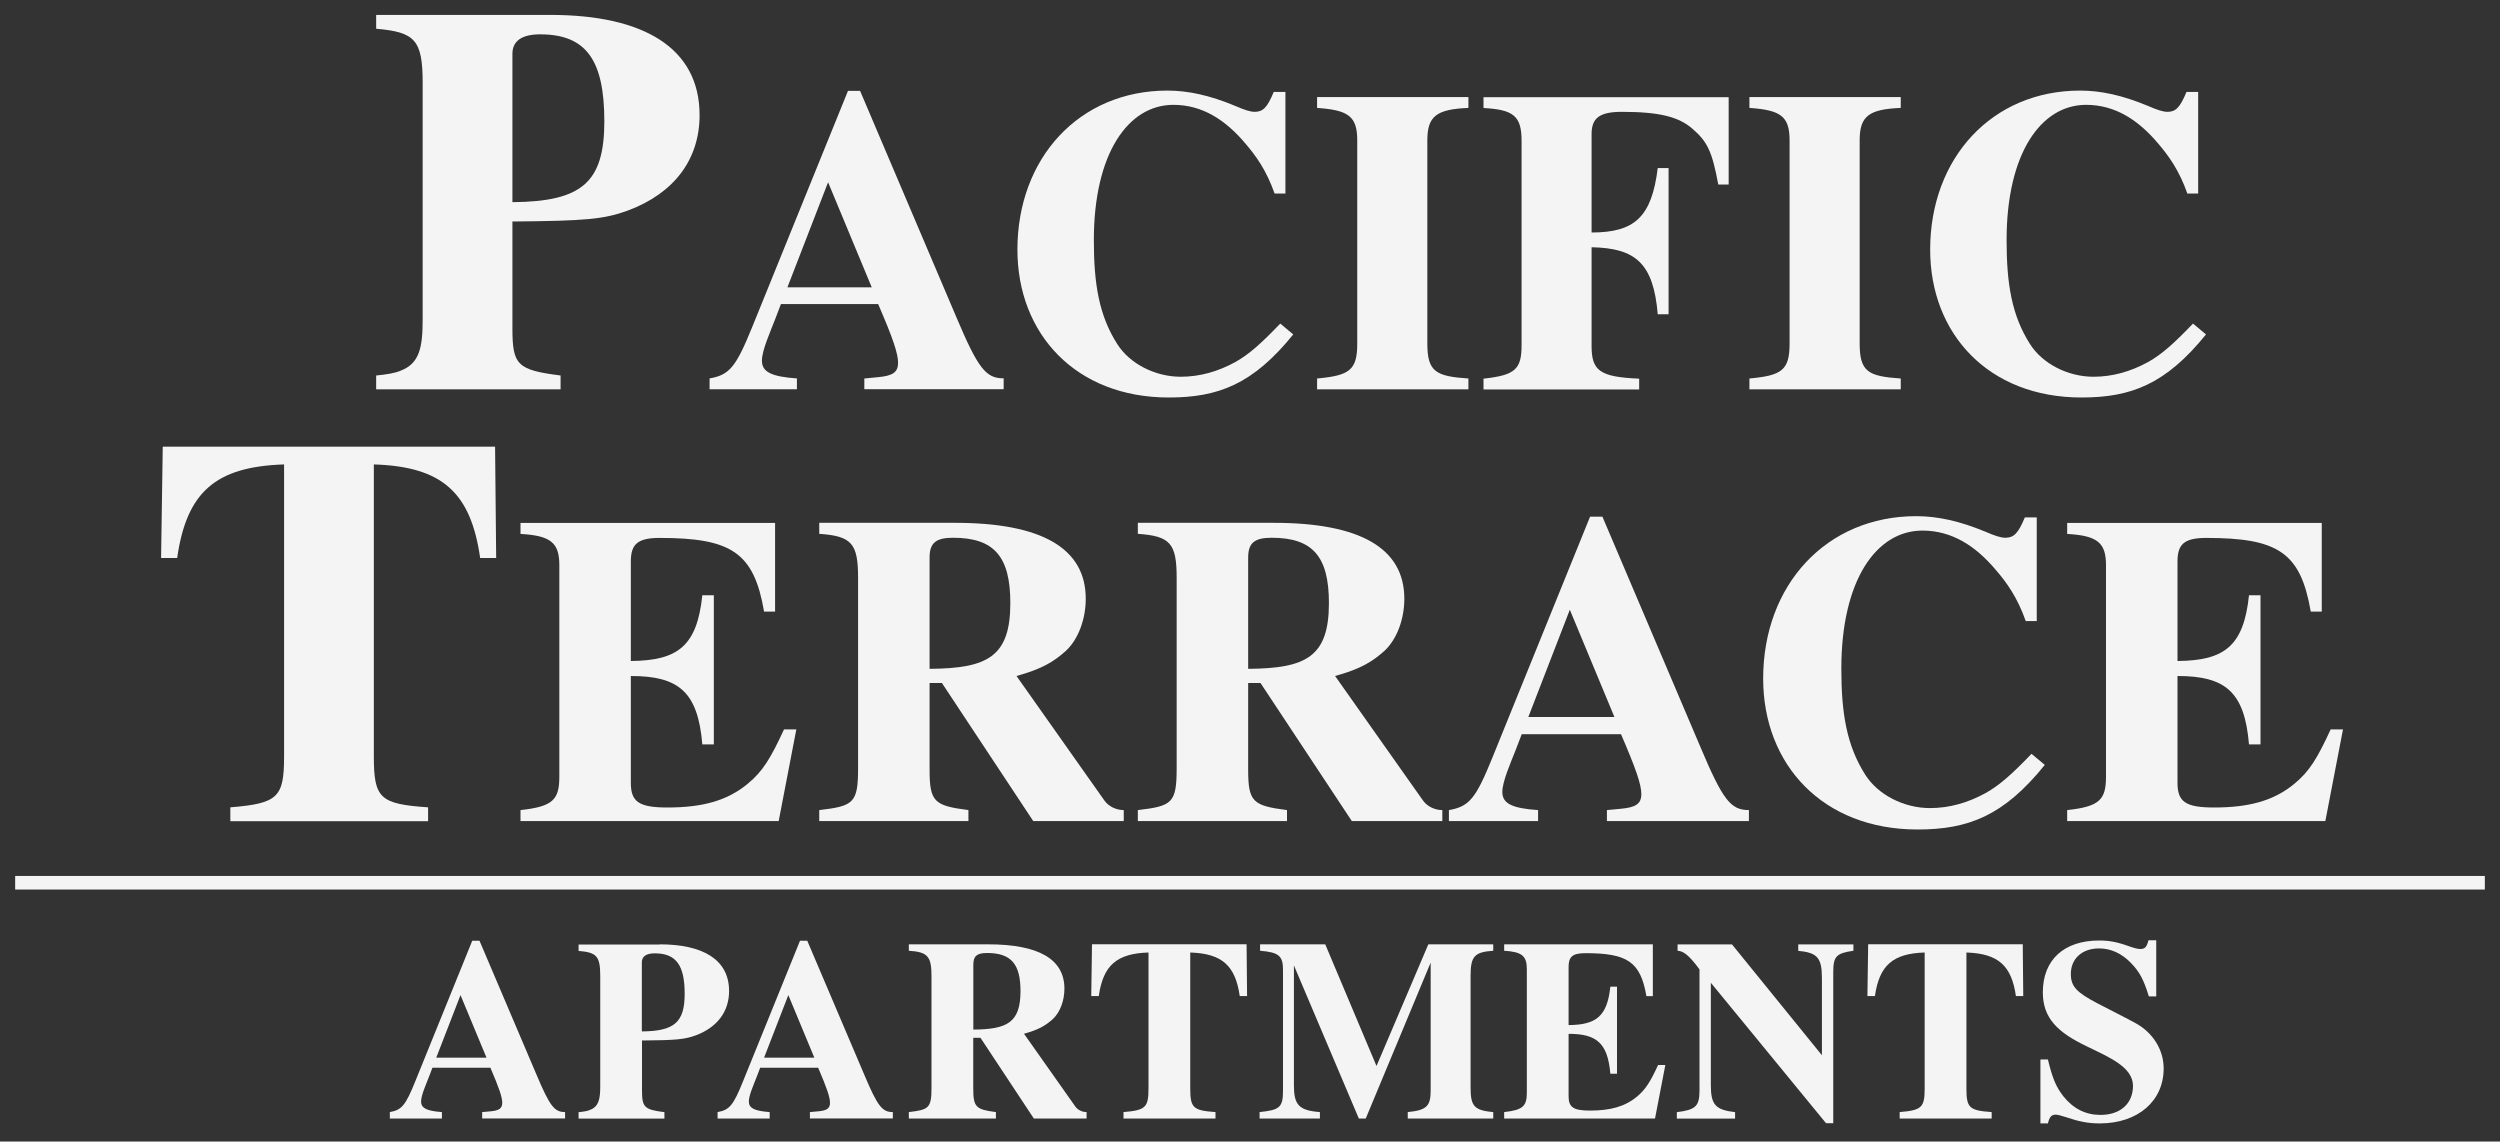 <?xml version="1.0" encoding="UTF-8"?>
<svg id="logos" xmlns="http://www.w3.org/2000/svg" viewBox="0 0 300 136.98">
  <rect x="0" y="0" width="300" height="136.98" fill="#333333" stroke="none"/>
  <defs>
    <style>
      .cls-1 {
        fill: #f4f4f4;
      }

      .cls-2 {
        fill: none;
        stroke: #f4f4f4;
        stroke-miterlimit: 10;
        stroke-width: 1.63px;
      }
    </style>
  </defs>
  <g>
    <path class="cls-1" d="M66.07,1.79c11.1,0,17.88,3.92,17.88,12.03,0,5.32-3.06,9.37-8.57,11.43-2.86,1.06-5.12,1.26-13.89,1.33v12.76c0,4.45.53,5.05,5.78,5.72v1.66h-22.13v-1.66c1.26-.13,2.26-.27,2.99-.6,2.19-.86,2.59-2.73,2.59-6.11V9.96c0-5.18-.93-6.11-5.58-6.51v-1.66h20.94ZM61.49,24.26c8.31-.07,11.03-2.33,11.03-9.7s-2.19-10.44-7.71-10.44c-2.19,0-3.32.8-3.32,2.33v17.81Z"/>
    <path class="cls-1" d="M103.72,46.72v-1.3l1.66-.16c1.71-.16,2.39-.57,2.39-1.71s-.62-2.96-2.39-7.06h-11.67l-.67,1.76c-.62,1.61-1.61,3.79-1.61,5.03,0,1.35,1.14,1.92,4.2,2.13v1.3h-10.48v-1.3c2.39-.42,3.16-1.35,5.14-6.23l11.47-28.28h1.45l11.52,27.08c2.65,6.28,3.58,7.42,5.71,7.42v1.3h-16.71ZM99.37,21.87l-4.88,12.61h10.12l-5.24-12.61Z"/>
    <path class="cls-1" d="M155.19,40.13c-4.83,5.97-8.98,7.57-14.94,7.57-11.15,0-18.16-7.63-18.16-17.74,0-11,7.42-19.09,18-19.09,2.49,0,5.08.57,8.09,1.82,1.19.52,1.87.73,2.39.73.99,0,1.5-.52,2.28-2.39h1.4v12.19h-1.3c-.99-2.8-2.23-4.51-3.48-5.97-2.39-2.85-5.19-4.67-8.66-4.67-5.45,0-9.55,5.86-9.55,16.24,0,5.24.62,9.03,2.8,12.45,1.5,2.39,4.57,3.94,7.63,3.94,2.28,0,4.46-.62,6.54-1.76,1.66-.93,3.11-2.23,5.4-4.62l1.56,1.3Z"/>
    <path class="cls-1" d="M158.05,46.72v-1.3c3.89-.36,4.82-.99,4.82-4.2v-24.38c0-2.91-1.09-3.63-4.82-3.89v-1.3h18.16v1.3c-3.84.16-4.93.99-4.93,3.89v24.38c0,3.37.99,3.94,4.93,4.2v1.3h-18.16Z"/>
    <path class="cls-1" d="M206.19,22.13c-.73-3.94-1.3-5.14-3.11-6.69-1.61-1.4-3.89-2.02-8.46-2.02-2.65,0-3.63.73-3.63,2.65v11.83c5.19,0,7.21-1.87,7.94-7.73h1.3v17.54h-1.3c-.52-6.12-2.65-7.94-7.94-8.04v11.83c0,2.96.93,3.74,5.71,3.94v1.3h-18.68v-1.3c3.84-.42,4.57-1.14,4.57-4.05v-24.49c0-3.01-.99-3.74-4.57-3.94v-1.3h29.42v10.48h-1.25Z"/>
    <path class="cls-1" d="M209.93,46.72v-1.3c3.89-.36,4.82-.99,4.82-4.2v-24.38c0-2.91-1.09-3.63-4.82-3.89v-1.3h18.16v1.3c-3.84.16-4.93.99-4.93,3.89v24.38c0,3.37.99,3.94,4.93,4.2v1.3h-18.16Z"/>
    <path class="cls-1" d="M264.72,40.13c-4.83,5.97-8.98,7.57-14.94,7.57-11.15,0-18.16-7.63-18.16-17.74,0-11,7.42-19.09,18-19.09,2.49,0,5.08.57,8.09,1.82,1.19.52,1.87.73,2.39.73.99,0,1.5-.52,2.28-2.39h1.4v12.19h-1.3c-.99-2.8-2.23-4.51-3.48-5.97-2.39-2.85-5.19-4.67-8.66-4.67-5.45,0-9.55,5.86-9.55,16.24,0,5.24.62,9.03,2.8,12.45,1.5,2.39,4.57,3.94,7.63,3.94,2.28,0,4.46-.62,6.54-1.76,1.66-.93,3.11-2.23,5.4-4.62l1.56,1.3Z"/>
  </g>
  <g>
    <path class="cls-1" d="M57.62,66.96c-1.13-7.91-4.59-10.97-12.76-11.23v35.03c0,5.05.73,5.72,6.51,6.12v1.66h-23.73v-1.66c5.72-.47,6.45-1.2,6.45-6.12v-35.03c-8.24.27-11.7,3.32-12.83,11.23h-1.93l.2-13.36h39.88l.13,13.36h-1.93Z"/>
    <path class="cls-1" d="M93.44,98.53h-30.98v-1.32c3.92-.42,4.66-1.27,4.66-4.02v-25.36c0-2.7-1.01-3.55-4.66-3.76v-1.32h30.55v10.64h-1.32c-1.22-7.1-3.92-8.84-12.55-8.84-2.75,0-3.44.85-3.44,2.86v11.91c5.61-.05,7.94-1.75,8.58-7.89h1.38v17.9h-1.38c-.53-6.3-2.81-8.21-8.58-8.21v12.81c0,2.28.95,2.97,4.4,2.97,4.13,0,7.15-.79,9.64-2.86,1.8-1.48,2.75-3.07,4.34-6.51h1.48l-2.12,11.01Z"/>
    <path class="cls-1" d="M123.99,98.53l-10.96-16.57h-1.48v10.38c0,3.87.53,4.34,4.66,4.87v1.32h-17.9v-1.32c4.13-.48,4.66-.85,4.66-5.03v-22.82c0-4.13-.74-5.03-4.66-5.3v-1.32h16.31c10.33,0,15.67,3.02,15.67,9.11,0,2.38-.85,4.82-2.38,6.25-1.48,1.32-2.86,2.17-5.93,3.02l10.54,14.93c.48.69,1.38,1.16,2.33,1.16v1.32h-10.86ZM111.55,80.26c6.94-.05,9.69-1.43,9.69-7.89,0-5.61-1.96-7.84-6.88-7.84-2.07,0-2.81.64-2.81,2.38v13.34Z"/>
    <path class="cls-1" d="M162.22,98.53l-10.96-16.57h-1.48v10.38c0,3.87.53,4.34,4.66,4.87v1.32h-17.9v-1.32c4.13-.48,4.66-.85,4.66-5.03v-22.82c0-4.13-.74-5.03-4.66-5.3v-1.32h16.31c10.33,0,15.67,3.02,15.67,9.11,0,2.38-.85,4.82-2.38,6.25-1.48,1.32-2.86,2.17-5.93,3.02l10.54,14.93c.48.69,1.38,1.16,2.33,1.16v1.32h-10.86ZM149.78,80.26c6.94-.05,9.69-1.43,9.69-7.89,0-5.61-1.96-7.84-6.88-7.84-2.07,0-2.81.64-2.81,2.38v13.34Z"/>
    <path class="cls-1" d="M192.83,98.53v-1.32l1.69-.16c1.75-.16,2.44-.58,2.44-1.75s-.64-3.02-2.44-7.2h-11.91l-.69,1.8c-.64,1.64-1.64,3.87-1.64,5.14,0,1.38,1.16,1.96,4.29,2.17v1.32h-10.7v-1.32c2.44-.42,3.23-1.38,5.24-6.35l11.7-28.86h1.48l11.76,27.64c2.7,6.41,3.65,7.57,5.82,7.57v1.32h-17.05ZM188.38,73.17l-4.98,12.87h10.33l-5.35-12.87Z"/>
    <path class="cls-1" d="M245.36,91.81c-4.92,6.09-9.16,7.73-15.25,7.73-11.38,0-18.53-7.78-18.53-18.11,0-11.23,7.57-19.49,18.37-19.49,2.54,0,5.19.58,8.26,1.85,1.22.53,1.91.74,2.44.74,1.01,0,1.54-.53,2.33-2.44h1.43v12.44h-1.32c-1.01-2.86-2.28-4.61-3.55-6.09-2.44-2.91-5.29-4.77-8.84-4.77-5.56,0-9.74,5.98-9.74,16.57,0,5.35.64,9.21,2.86,12.71,1.54,2.44,4.66,4.02,7.78,4.02,2.33,0,4.55-.64,6.67-1.8,1.69-.95,3.18-2.28,5.51-4.71l1.59,1.32Z"/>
    <path class="cls-1" d="M279.04,98.53h-30.98v-1.32c3.92-.42,4.66-1.27,4.66-4.02v-25.36c0-2.7-1.01-3.55-4.66-3.76v-1.32h30.55v10.64h-1.32c-1.22-7.1-3.92-8.84-12.55-8.84-2.75,0-3.44.85-3.44,2.86v11.91c5.61-.05,7.94-1.75,8.58-7.89h1.38v17.9h-1.38c-.53-6.3-2.81-8.21-8.58-8.21v12.81c0,2.28.95,2.97,4.4,2.97,4.13,0,7.15-.79,9.64-2.86,1.8-1.48,2.75-3.07,4.34-6.51h1.48l-2.12,11.01Z"/>
  </g>
  <line class="cls-2" x1="1.82" y1="105.93" x2="298.18" y2="105.93"/>
  <g>
    <path class="cls-1" d="M57.86,134.22v-.77l.99-.09c1.02-.09,1.42-.34,1.42-1.02s-.37-1.76-1.42-4.21h-6.96l-.4,1.05c-.37.96-.96,2.26-.96,3,0,.8.68,1.14,2.5,1.27v.77h-6.25v-.77c1.42-.25,1.89-.8,3.06-3.71l6.83-16.85h.87l6.87,16.14c1.58,3.74,2.13,4.42,3.4,4.42v.77h-9.96ZM55.26,119.41l-2.91,7.51h6.03l-3.12-7.51Z"/>
    <path class="cls-1" d="M79.17,113.32c5.16,0,8.32,1.82,8.32,5.6,0,2.47-1.42,4.36-3.99,5.32-1.33.49-2.38.59-6.46.62v5.94c0,2.07.25,2.35,2.69,2.66v.77h-10.3v-.77c.59-.06,1.05-.12,1.39-.28,1.02-.4,1.21-1.27,1.21-2.84v-13.2c0-2.41-.43-2.85-2.6-3.03v-.77h9.74ZM77.03,123.77c3.87-.03,5.13-1.08,5.13-4.51s-1.02-4.86-3.59-4.86c-1.02,0-1.55.37-1.55,1.08v8.29Z"/>
    <path class="cls-1" d="M97.19,134.22v-.77l.99-.09c1.02-.09,1.42-.34,1.42-1.02s-.37-1.76-1.42-4.21h-6.96l-.4,1.05c-.37.96-.96,2.26-.96,3,0,.8.68,1.14,2.5,1.27v.77h-6.25v-.77c1.42-.25,1.89-.8,3.06-3.71l6.83-16.85h.87l6.87,16.14c1.58,3.74,2.13,4.42,3.4,4.42v.77h-9.96ZM94.6,119.41l-2.91,7.51h6.03l-3.12-7.51Z"/>
    <path class="cls-1" d="M124.06,134.22l-6.4-9.68h-.87v6.06c0,2.26.31,2.54,2.72,2.85v.77h-10.45v-.77c2.41-.28,2.72-.49,2.72-2.94v-13.33c0-2.41-.43-2.94-2.72-3.09v-.77h9.52c6.03,0,9.15,1.76,9.15,5.32,0,1.39-.49,2.81-1.39,3.65-.87.77-1.67,1.27-3.46,1.76l6.15,8.72c.28.4.8.68,1.36.68v.77h-6.34ZM116.8,123.55c4.05-.03,5.66-.83,5.66-4.61,0-3.28-1.14-4.58-4.02-4.58-1.21,0-1.64.37-1.64,1.39v7.79Z"/>
    <path class="cls-1" d="M148.77,119.53c-.53-3.68-2.13-5.1-5.94-5.23v16.3c0,2.35.34,2.66,3.03,2.85v.77h-11.04v-.77c2.66-.22,3-.56,3-2.85v-16.3c-3.83.12-5.44,1.55-5.97,5.23h-.9l.09-6.22h18.55l.06,6.22h-.9Z"/>
    <path class="cls-1" d="M168.93,134.22v-.77c2.32-.22,2.75-.77,2.75-2.6v-15.34l-7.79,18.71h-.83l-7.79-18.37v14.38c0,2.35.59,3.03,3.12,3.22v.77h-7.24v-.77c2.41-.25,2.81-.56,2.81-2.57v-14.5c0-1.67-.49-2.1-2.75-2.29v-.77h7.82l6.15,14.6,6.22-14.6h7.79v.77c-2.26.15-2.72.68-2.72,3v13.24c0,2.26.25,2.91,2.72,3.12v.77h-10.27Z"/>
    <path class="cls-1" d="M198.59,134.22h-18.09v-.77c2.29-.25,2.72-.74,2.72-2.35v-14.81c0-1.58-.59-2.07-2.72-2.2v-.77h17.84v6.22h-.77c-.71-4.14-2.29-5.16-7.33-5.16-1.61,0-2.01.49-2.01,1.67v6.96c3.28-.03,4.64-1.02,5.01-4.61h.8v10.45h-.8c-.31-3.68-1.64-4.79-5.01-4.79v7.48c0,1.33.56,1.73,2.57,1.73,2.41,0,4.17-.46,5.63-1.67,1.05-.87,1.61-1.79,2.54-3.8h.87l-1.24,6.43Z"/>
    <path class="cls-1" d="M222.4,114.09c-2.01.31-2.41.62-2.41,2.57v18.12h-.87l-13.82-16.85v12.25c0,2.38.53,3,2.91,3.28v.77h-6.99v-.77c2.26-.28,2.72-.71,2.72-2.6v-14.53c-1.3-1.79-2.01-2.23-2.63-2.23v-.77h6.53l10.79,13.3v-9.25c0-2.47-.56-3.06-2.84-3.28v-.77h6.62v.77Z"/>
    <path class="cls-1" d="M241.91,119.53c-.53-3.68-2.13-5.1-5.94-5.23v16.3c0,2.35.34,2.66,3.03,2.85v.77h-11.04v-.77c2.66-.22,3-.56,3-2.85v-16.3c-3.83.12-5.44,1.55-5.97,5.23h-.9l.09-6.22h18.55l.06,6.22h-.9Z"/>
    <path class="cls-1" d="M257.86,119.56c-.62-2.01-1.11-2.94-2.16-4.02-1.11-1.14-2.41-1.73-3.8-1.73-2.13,0-3.4,1.3-3.4,3.06,0,1.52.71,2.23,3.19,3.53,1.52.8,3,1.52,4.58,2.38,1.98,1.08,3.37,3.09,3.37,5.44,0,3.9-3.09,6.59-7.67,6.59-1.36,0-2.5-.22-4.02-.74-.68-.22-1.02-.31-1.27-.31-.49,0-.74.25-.93,1.05h-.9v-7.67h.9c.53,2.2.96,3.28,1.86,4.42,1.18,1.48,2.66,2.23,4.45,2.23,2.38,0,3.9-1.36,3.9-3.49,0-1.11-.71-1.98-1.76-2.72-1.05-.74-2.44-1.36-3.77-2.01-3.49-1.67-5.29-3.37-5.29-6.49,0-3.93,2.57-6.22,6.77-6.22,1.21,0,2.2.19,3.62.71.65.22,1.02.31,1.3.31.56,0,.77-.22.99-1.05h.93v6.74h-.87Z"/>
  </g>
</svg>